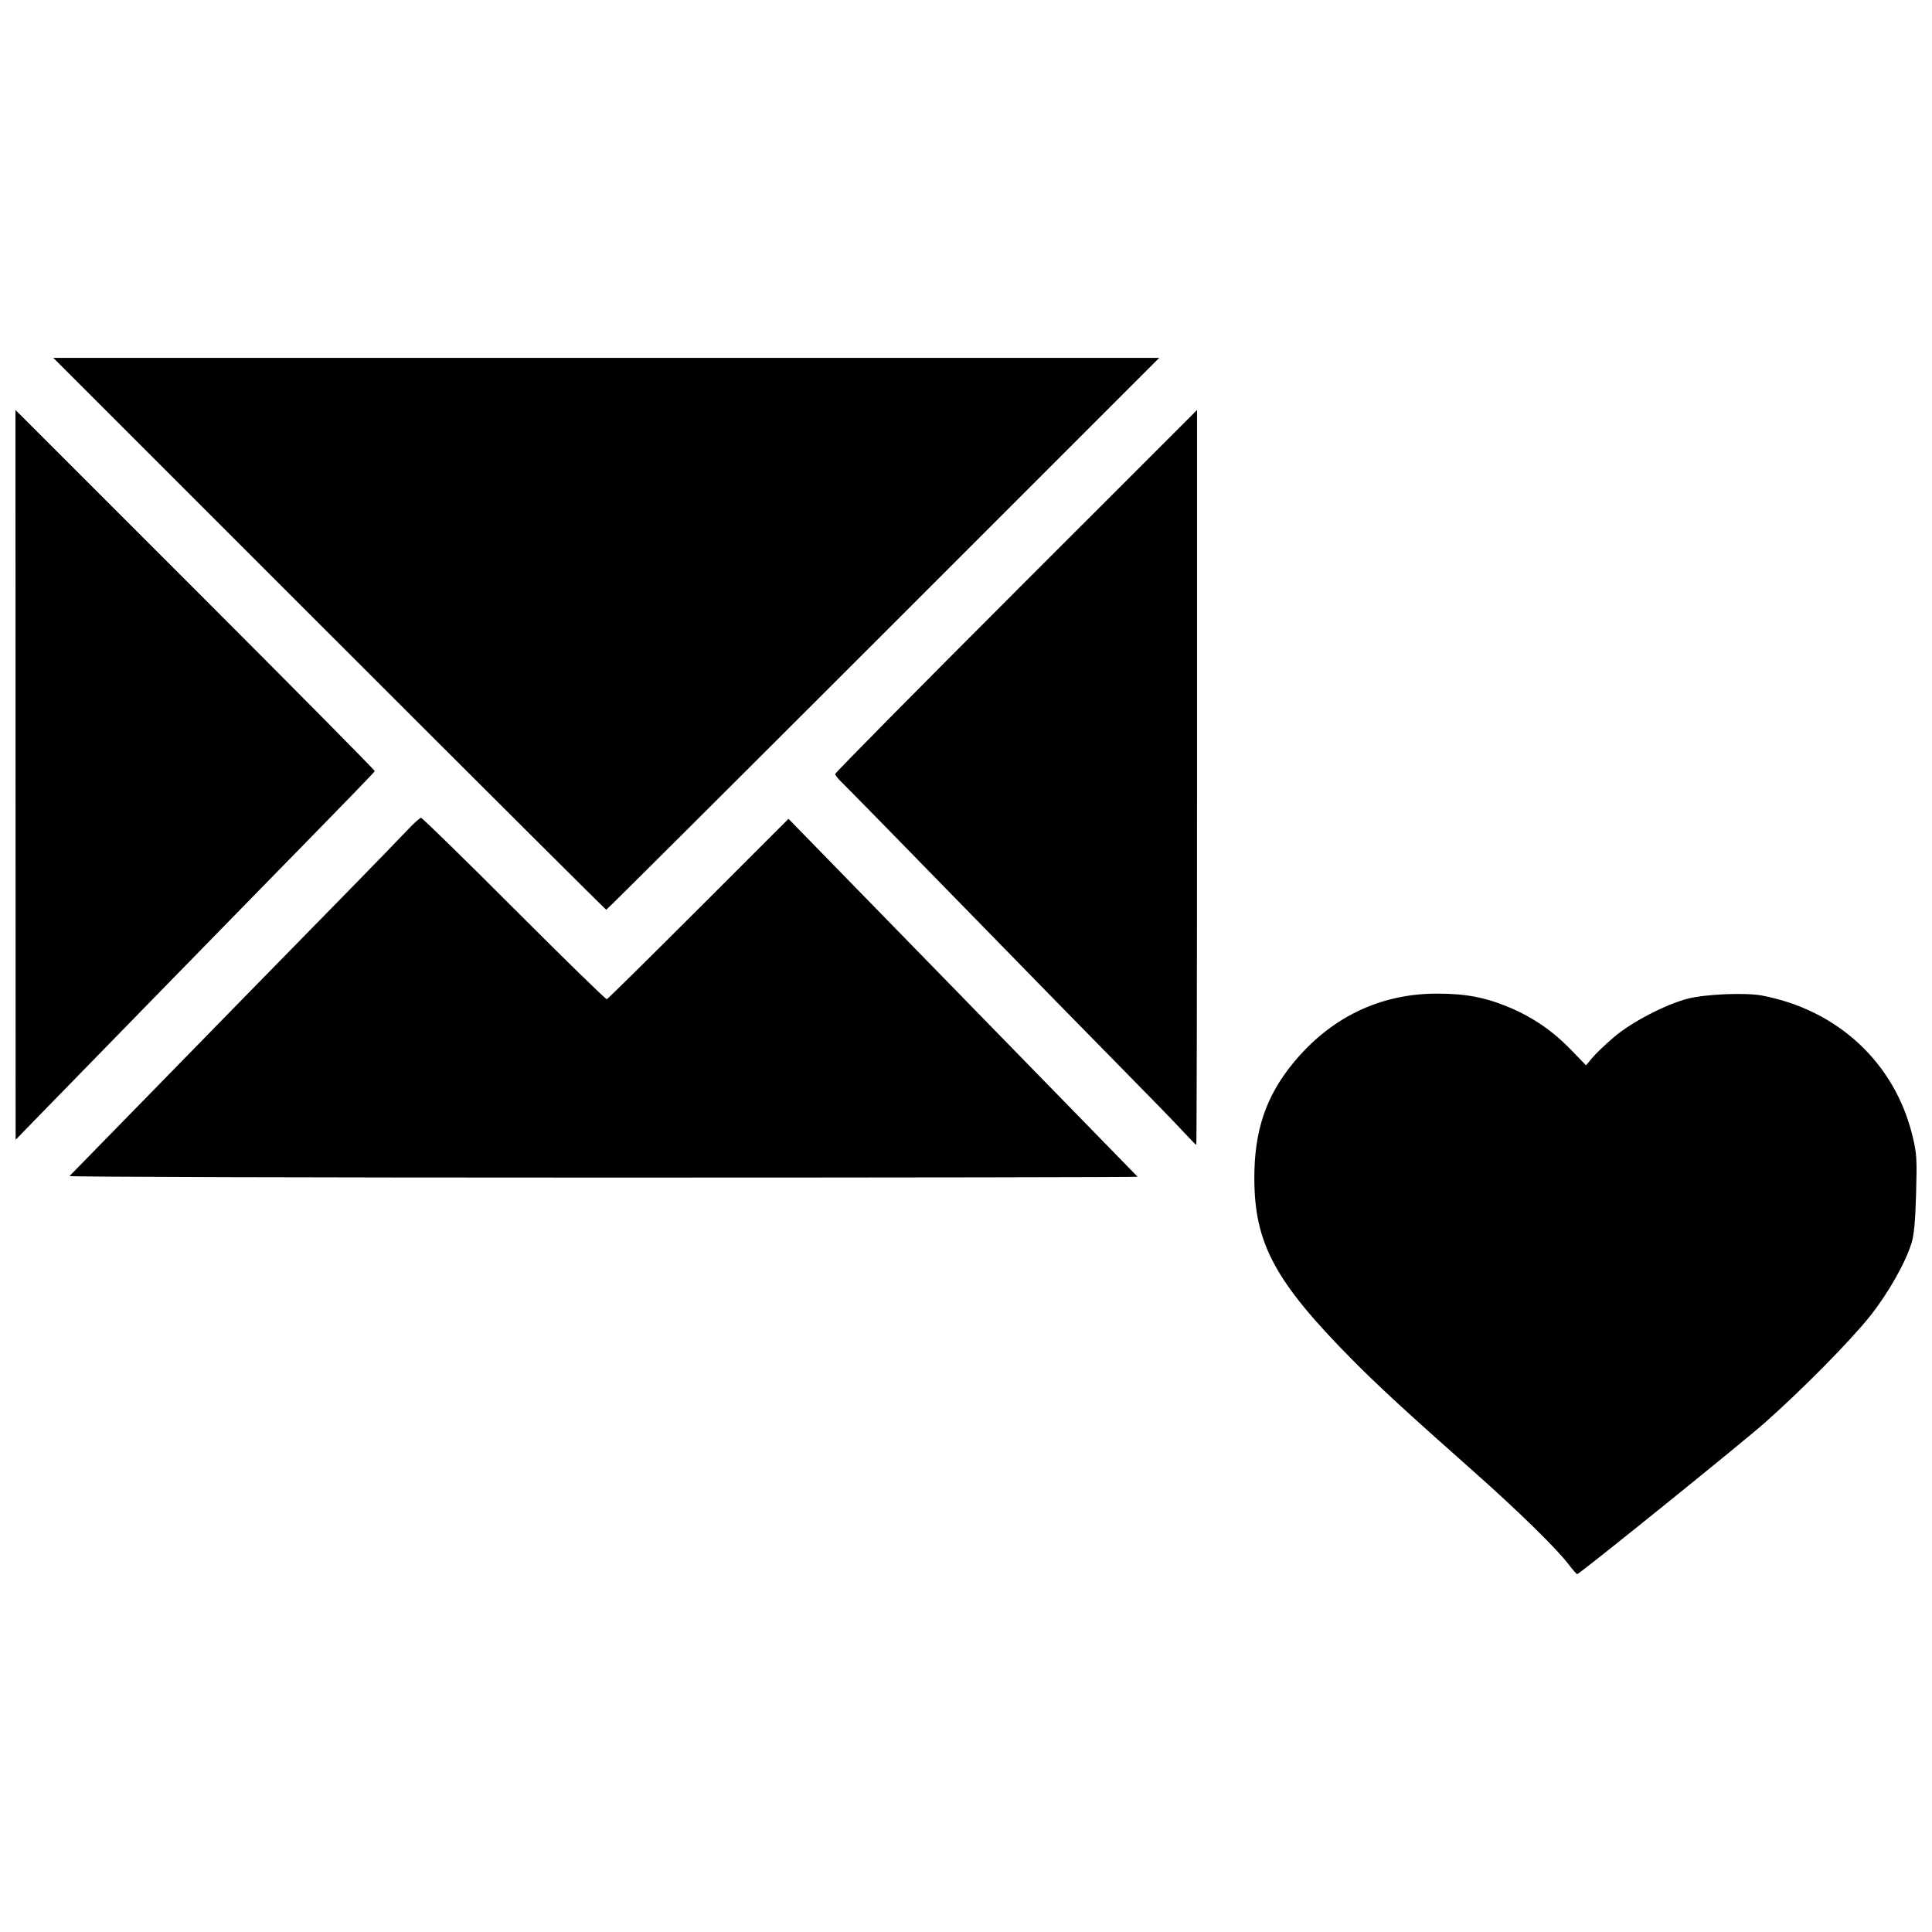 <?xml version="1.0" encoding="UTF-8"?>
<!-- The Best Svg Icon site in the world: iconSvg.co, Visit us! https://iconsvg.co -->
<svg width="800px" height="800px" version="1.1" viewBox="144 144 512 512" xmlns="http://www.w3.org/2000/svg">
 <defs>
  <clipPath id="a">
   <path d="m148.09 238h503.81v324h-503.81z"/>
  </clipPath>
 </defs>
 <g clip-path="url(#a)">
  <path d="m559.7 558.58c-3.293-4.32-13.484-14.273-25.535-24.945-17.277-15.301-24.906-22.328-31.773-29.266-20.574-20.793-25.988-30.859-25.98-48.293 0.008-12.402 3.062-21.477 10.168-30.203 9.902-12.16 23.039-18.543 38.195-18.551 7.672-0.004 12.797 0.969 19.164 3.633 6.277 2.629 11.52 6.227 16.379 11.238l4.008 4.137 1.633-1.98c0.898-1.09 3.481-3.562 5.742-5.496 4.609-3.941 13.672-8.668 19.551-10.191 4.644-1.207 15.312-1.66 19.656-0.84 20.184 3.816 35.293 17.93 39.949 37.312 1.102 4.582 1.184 5.961 0.926 15.168-0.207 7.348-0.539 10.949-1.207 13.109-1.645 5.309-6.106 13.184-10.914 19.266-5.133 6.492-17.996 19.539-27.941 28.34-6.094 5.394-49.141 40.137-49.75 40.152-0.164 0-1.184-1.16-2.273-2.586zm-397.28-102.91c0.23-0.223 9.465-9.672 20.52-20.992 21.289-21.801 34.34-35.141 53.789-54.988 6.57-6.703 13.367-13.711 15.102-15.574 1.738-1.863 3.426-3.383 3.754-3.379 0.328 0.004 11.434 10.855 24.68 24.117 13.246 13.258 24.297 24.035 24.555 23.949 0.258-0.086 11.195-10.875 24.305-23.98l23.836-23.824 8.457 8.668c20.719 21.234 70.395 72.168 76.789 78.73 3.875 3.977 7.144 7.328 7.269 7.453s-63.605 0.227-141.62 0.227c-78.016 0-141.66-0.184-141.43-0.406zm294.51-12.461c-2.148-2.309-8.961-9.316-15.145-15.574-6.184-6.258-25.152-25.637-42.152-43.07-17-17.43-31.672-32.41-32.605-33.285-0.93-0.875-1.691-1.852-1.691-2.168 0-0.316 21.574-22.152 47.945-48.52l47.945-47.941v97.379c0 53.559-0.09 97.379-0.199 97.379s-1.953-1.891-4.102-4.199zm-308.81-93.859-0.023-96.703 47.676 47.672c26.223 26.219 47.613 47.832 47.539 48.031-0.129 0.34-6.906 7.328-29.082 29.98-11 11.238-45.238 46.309-57.648 59.051l-8.441 8.668-0.023-96.703zm83.137-37.383-73.137-73.133h293.09l-73.137 73.133c-40.227 40.223-73.258 73.133-73.406 73.133-0.148 0-33.184-32.91-73.406-73.133z"/>
 </g>
</svg>